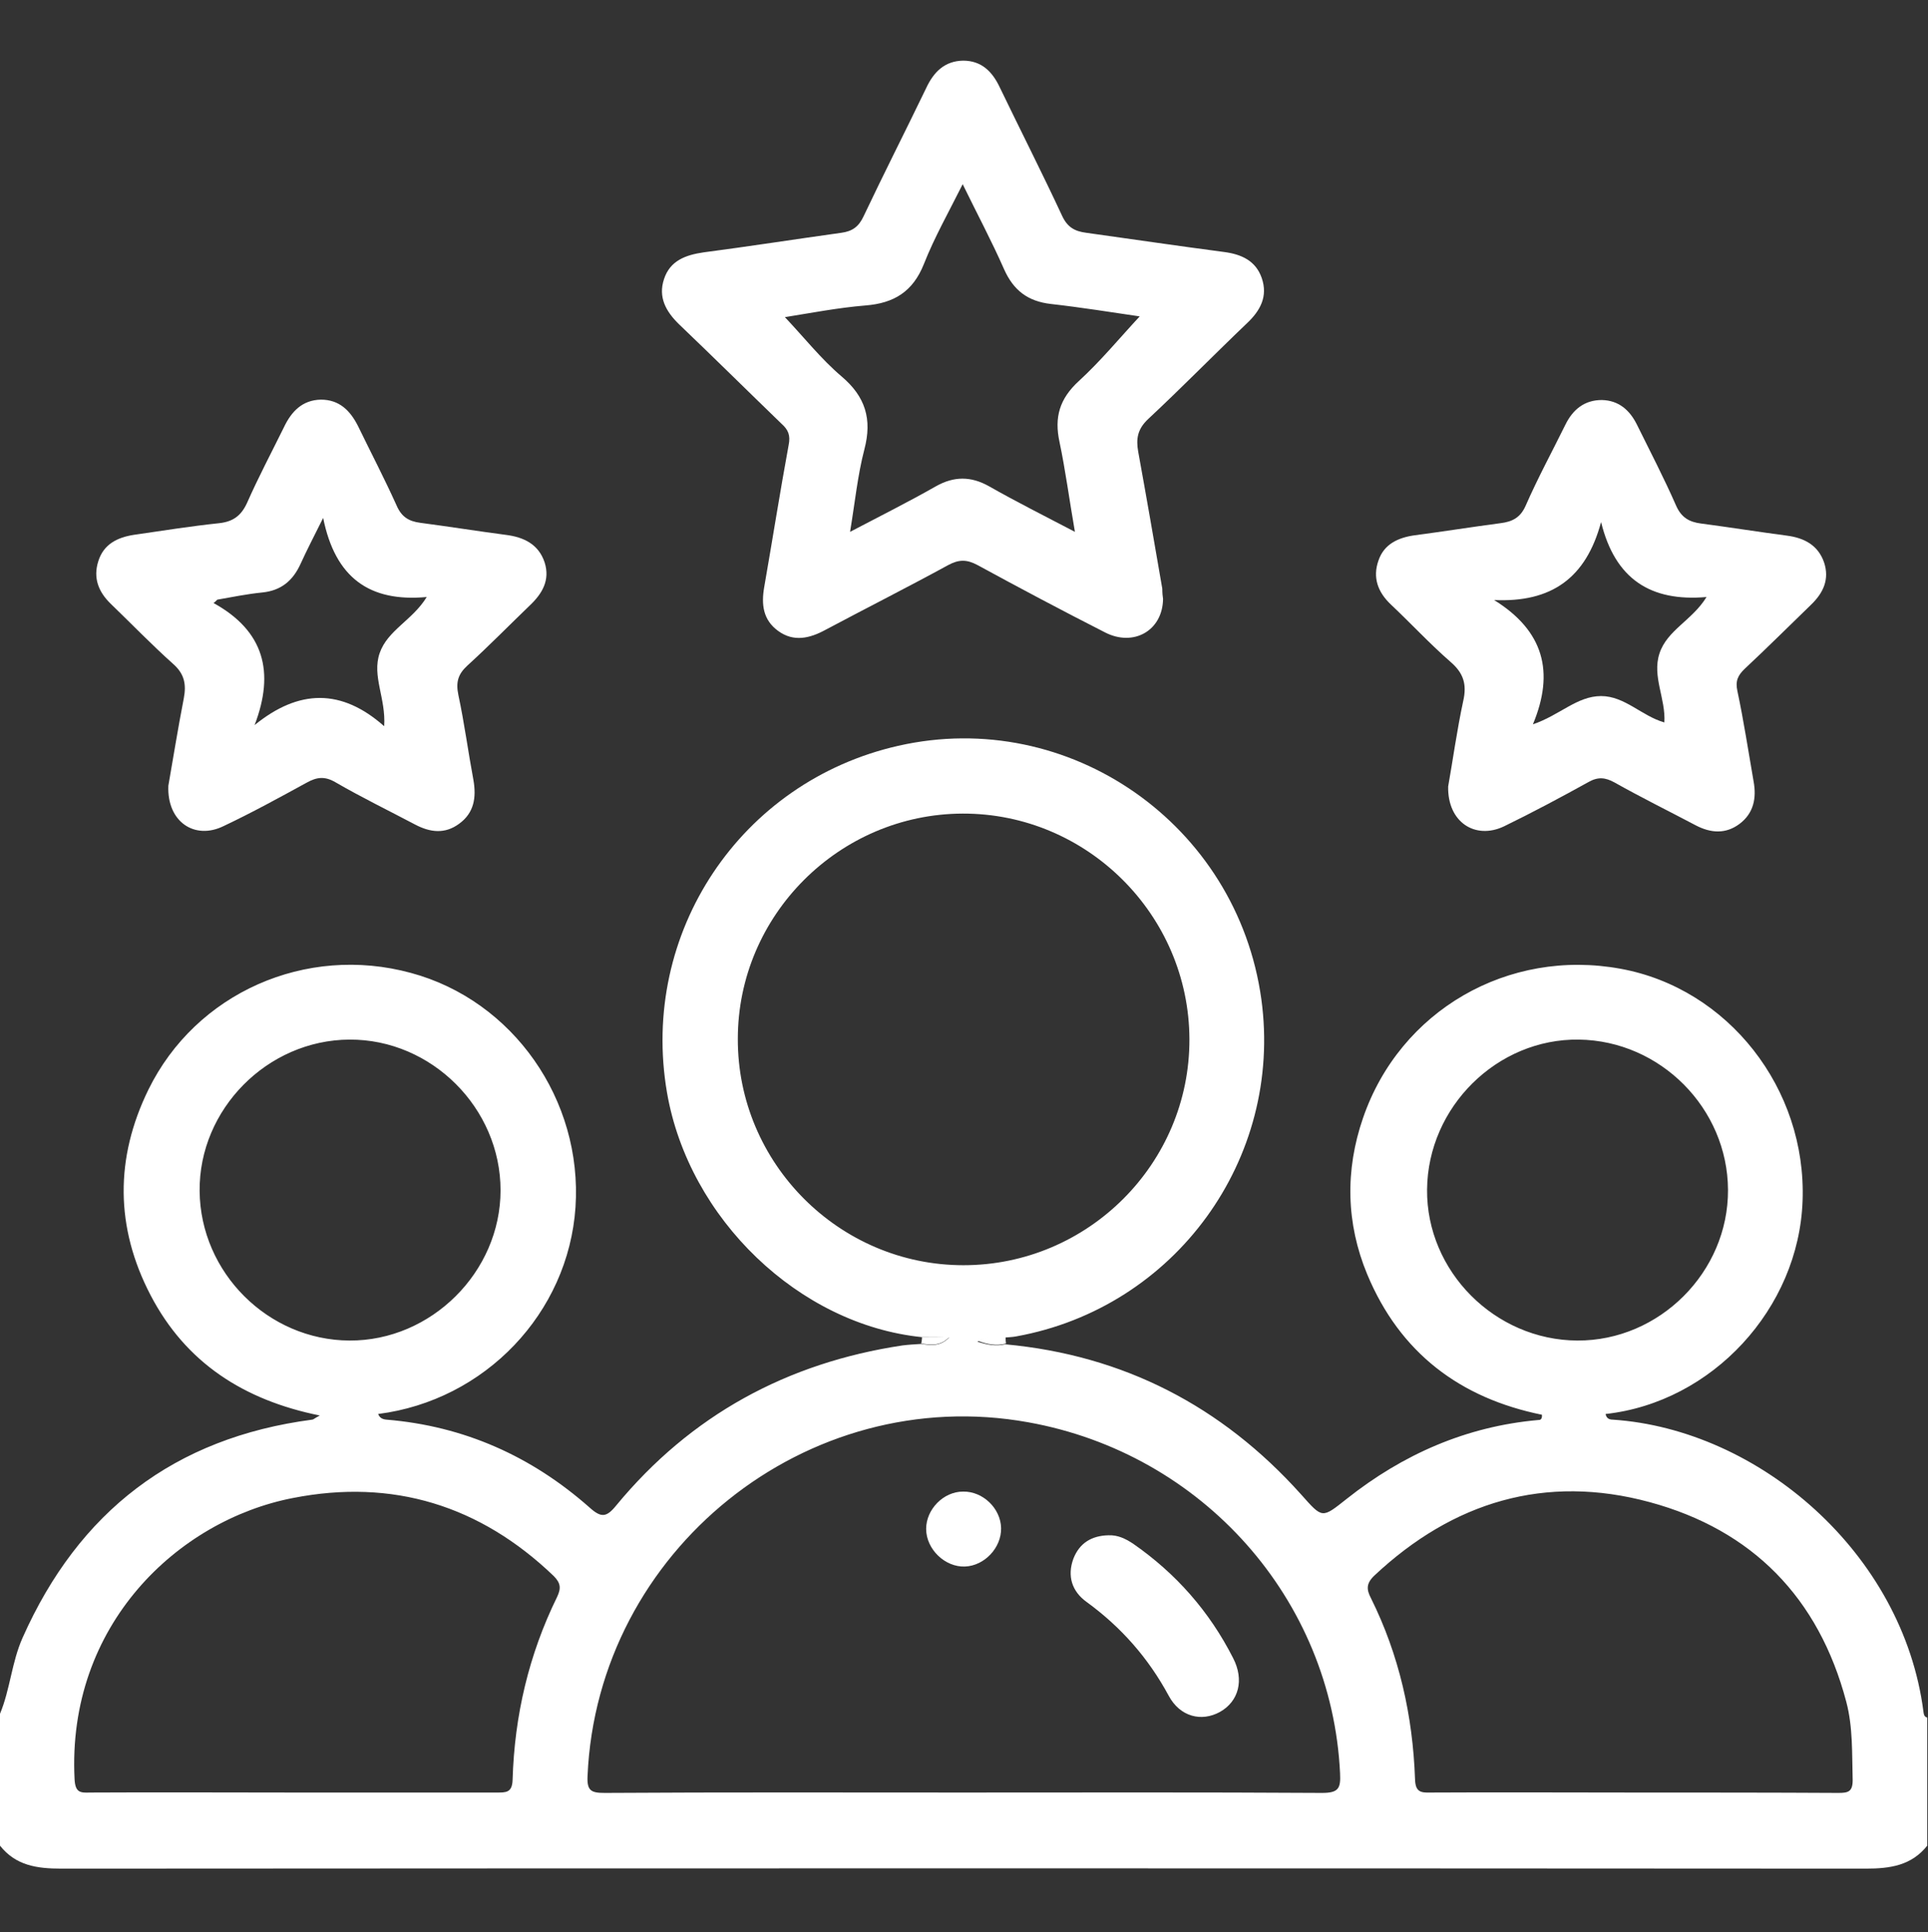 <?xml version="1.0" encoding="utf-8"?>
<!-- Generator: Adobe Illustrator 24.2.1, SVG Export Plug-In . SVG Version: 6.00 Build 0)  -->
<svg version="1.1" id="Layer_1" xmlns="http://www.w3.org/2000/svg" xmlns:xlink="http://www.w3.org/1999/xlink" x="0px" y="0px"
	 viewBox="0 0 511.9 513" style="enable-background:new 0 0 511.9 513;" xml:space="preserve">
<rect x="0" y="0" width="511.9" height="513" fill="#333333" stroke="none"/>
<style type="text/css">
	.st0{fill:#FFF;}
</style>
<path class="st0" d="M244.8,355c-32.6-3.3-61.9-31.4-67.7-64.9c-7.3-42.4,19.5-82.6,61.4-92.1c45.4-10.3,90,20.9,96.4,67.3
	c5.8,42.4-22.9,81.9-65.1,89.5c-1,0.2-2,0.2-3,0.3c-2.5-0.2-4.9-0.1-7.3,1.1c2.5,0.8,4.9,1.3,7.4,0.7c31.4,2.9,57.5,16.4,78.5,39.8
	c5.8,6.5,5.5,6.5,12.2,1.2c14.9-11.8,31.7-19.2,50.8-20.9c0.4,0,1.1,0,1-1.4c-21.7-4.4-37.7-16.4-46.4-37.3
	c-5.6-13.5-5.9-27.6-1.1-41.5c9.8-28.5,38.5-45.1,68.4-39.6c28.5,5.2,49.4,31.8,48.3,61.6c-1,28.6-24,53.5-52.3,56.6
	c0.2,1.1,0.9,1.5,1.9,1.5c38.8,2.6,77.1,35.4,82.5,77.6c0.1,0.7,0.2,1.3,1,1.5c0,11.3,0,22.7,0,34c-4.2,5.3-9.9,6.1-16.3,6.1
	c-159.7-0.1-319.4-0.1-479.1,0c-6.5,0-12.1-0.8-16.3-6.1c0-11.7,0-23.3,0-35c2.7-6.5,3.1-13.7,6-20.2c14.9-33.5,40.3-53.1,76.9-57.9
	c0.3,0,0.5-0.3,2-1.1c-20.3-4.1-35.6-14.1-44.9-31.9c-9.4-18-9.5-36.4-0.6-54.6c12.6-25.7,41.8-38.6,69.7-31
	c27.1,7.3,45.6,33.7,43.7,62.2c-1.9,28.1-24,51.3-52.4,54.9c0.4,1,1.1,1.4,2.2,1.5c20.6,1.7,38.5,9.7,53.9,23.3
	c3.1,2.8,4.5,2.7,7.1-0.5c19.8-24,45.4-37.9,76-42.5c1.6-0.2,3.3-0.3,5-0.4c2.6,0.4,5.1,0.7,7.4-1.7C249.6,355,247.2,355,244.8,355z
	 M255.5,475.9c31.8,0,63.6-0.1,95.5,0.1c4.4,0,5-1.2,4.8-5.2c-2.2-46.2-36.5-84.9-82.8-93.2c-58.8-10.6-114.4,34.1-117,93.9
	c-0.2,4,1,4.5,4.6,4.5C192.2,475.8,223.8,475.9,255.5,475.9z M315.8,275.9c-0.1-33-27.2-60-60.2-59.9c-32.8,0.1-59.7,27-59.7,59.8
	c-0.1,33,26.9,60.1,59.9,60.1C288.9,335.9,315.9,308.9,315.8,275.9z M77.9,475.9c18,0,36,0,53.9,0c2.5,0,4.2,0.1,4.3-3.4
	c0.5-17,4.3-33.2,11.8-48.5c1.1-2.3,1-3.7-0.9-5.6c-19.5-18.7-42.7-25.9-69.2-20.7c-30.5,5.9-60.1,33.7-58,74.7
	c0.2,3.5,1.5,3.6,4.1,3.5C42,475.8,60,475.9,77.9,475.9z M433.7,475.9c18.1,0,36.3,0,54.4,0.1c2.6,0,3.8-0.3,3.8-3.4
	c-0.2-7,0.1-14-1.7-20.8c-7.3-27.6-24.9-45.6-52.2-53c-27.7-7.5-52.2-0.1-73.1,19.5c-2.2,2.1-2.1,3.7-0.9,6
	c7.5,15.1,11.1,31.2,11.7,48c0.1,3.3,1.3,3.7,4.1,3.6C397.7,475.8,415.7,475.9,433.7,475.9z M92.8,276C71,276.1,52.8,294.5,53,316.2
	c0.2,21.7,18.2,39.6,39.8,39.7c21.7,0.1,40.1-18.2,40.1-39.9C132.9,294.2,114.6,275.9,92.8,276z M418.8,355.9
	c21.8,0.1,40.1-18.2,40-40c-0.1-21.6-17.9-39.6-39.6-39.9c-21.7-0.3-40.1,17.9-40.3,39.8C378.7,337.5,396.9,355.8,418.8,355.9z"/>
<path class="st0" d="M308.8,159c-0.1,8.4-7.8,12.8-15.4,8.9c-11.4-5.8-22.7-11.8-33.9-17.9c-2.8-1.5-4.9-1.5-7.7,0
	c-10.8,5.9-21.7,11.4-32.6,17.2c-4.2,2.3-8.5,3.3-12.6,0.3c-4-2.9-4.5-7-3.7-11.6c2.2-12.6,4.2-25.3,6.5-37.8c0.5-2.5-0.1-4-1.9-5.6
	c-9.1-8.8-18.1-17.7-27.2-26.4c-3.5-3.4-5.6-7.2-4-12c1.6-4.9,5.7-6.4,10.5-7.1c12.2-1.6,24.4-3.5,36.6-5.2c2.9-0.4,4.6-1.6,5.9-4.4
	c5.4-11.4,11.1-22.6,16.6-34c2-4.3,4.9-7.2,9.8-7.3c4.9,0,7.8,2.9,9.8,7.2c5.5,11.4,11.2,22.6,16.5,34c1.4,3,3.3,4.1,6.4,4.5
	c12.2,1.7,24.4,3.5,36.6,5.1c4.6,0.6,8.4,2.3,10,6.9c1.7,4.9-0.4,8.7-3.9,12c-8.8,8.4-17.3,17.1-26.2,25.4c-2.9,2.7-3.3,5.3-2.7,8.7
	c2.2,12.1,4.3,24.2,6.4,36.4C308.6,157.4,308.7,158.4,308.8,159z M285.4,141.2c-1.5-8.6-2.5-16.3-4.1-23.9c-1.4-6.5,0-11.4,5.1-16.1
	c5.8-5.3,10.9-11.5,16.2-17.2c-7.5-1.1-15.6-2.4-23.6-3.3c-6.1-0.7-9.9-3.6-12.4-9.2c-3.3-7.5-7.2-14.8-11-22.6
	c-3.7,7.4-7.5,14.1-10.3,21.2c-2.9,7.3-7.9,10.4-15.5,11c-7.3,0.6-14.5,2-21.4,3.1c5.1,5.4,9.6,11.1,15,15.7
	c6.4,5.4,8.2,11.4,6.1,19.4c-1.8,6.9-2.5,14.1-3.8,21.9c8.2-4.3,15.6-8,22.8-12.1c4.8-2.7,9.3-2.7,14.1,0
	C269.8,133.2,277.2,136.9,285.4,141.2z"/>
<path class="st0" d="M44.7,208.6c1.2-6.8,2.5-15,4.1-23.2c0.7-3.7,0.2-6.5-2.9-9.2c-5.7-5.1-11-10.6-16.5-15.9
	c-3.3-3.2-4.7-6.9-3.3-11.3c1.4-4.5,5-6.3,9.4-7c7.6-1.1,15.1-2.3,22.7-3.1c3.6-0.4,5.8-1.9,7.4-5.4c3-6.8,6.5-13.4,9.8-20.1
	c2-4.2,4.9-7.2,9.8-7.3c4.9,0,7.8,2.9,9.9,7.1c3.4,7,7,13.9,10.2,21c1.3,3,3.2,4.2,6.3,4.6c7.6,1,15.1,2.2,22.7,3.2
	c4.8,0.6,8.7,2.5,10.3,7.3c1.5,4.7-0.6,8.3-4,11.5c-5.5,5.3-10.9,10.8-16.5,15.9c-2.5,2.3-3.1,4.4-2.4,7.8c1.6,7.5,2.6,15.1,4,22.6
	c0.8,4.6,0.2,8.7-3.8,11.6c-3.8,2.8-7.7,2.3-11.7,0.2c-7-3.7-14.2-7.2-21.1-11.2c-2.9-1.7-5-1.4-7.7,0.1c-7.3,4-14.6,8-22,11.5
	C51.7,223.1,44.3,218.2,44.7,208.6z M85.8,137.5c-2.6,5.2-4.4,8.7-6,12.2c-2,4.4-5.1,7.1-10.2,7.6c-4,0.4-7.9,1.2-11.9,1.9
	c-0.3,0.3-0.6,0.6-1,0.9c13.4,7.4,16.3,18.3,10.9,32.4c11.8-9.6,23.1-9.7,34.4,0.3c0.5-7.4-3.3-13.3-1.2-19.4
	c2.1-6.1,8.7-8.7,12.5-14.9C98.1,159.9,89,153.4,85.8,137.5z"/>
<path class="st0" d="M384.5,208.8c1.2-6.7,2.3-14.8,4-22.7c1-4.4,0.1-7.4-3.4-10.4c-5.5-4.8-10.5-10.2-15.8-15.2
	c-3.5-3.3-4.9-7.2-3.3-11.7c1.5-4.4,5.3-6.1,9.7-6.7c7.6-1,15.1-2.2,22.7-3.2c3.2-0.4,5.3-1.5,6.7-4.7c3.2-7.3,7-14.3,10.5-21.4
	c2-4.1,5.1-6.6,9.7-6.6c4.5,0.1,7.4,2.7,9.3,6.5c3.5,7.1,7.2,14.2,10.4,21.5c1.4,3.2,3.5,4.4,6.7,4.8c7.6,1,15.1,2.2,22.7,3.2
	c4.6,0.6,8.3,2.5,9.9,7.1c1.5,4.5-0.2,8.1-3.4,11.2c-5.9,5.7-11.6,11.4-17.6,17c-1.9,1.8-2.6,3.3-2,6c1.7,8,2.9,16,4.3,24
	c0.8,4.4,0,8.4-3.7,11.2c-3.7,2.8-7.7,2.5-11.7,0.4c-7.2-3.8-14.5-7.4-21.6-11.4c-2.4-1.3-4.3-1.5-6.8-0.1
	c-7.4,4.1-14.9,8.1-22.5,11.8C391.7,223,384.3,218.3,384.5,208.8z M425.1,138.6c-4,14.9-13.2,21.4-28.4,20.7
	c13.2,8.2,16.1,19.1,10.3,33c7.1-2.4,11.7-7.5,18.1-7.5c6.3,0,10.8,5.3,16.8,7c0.4-6.3-3.3-12.2-1.3-18.3c2-6.2,8.7-8.8,12.5-15
	C438.2,159.8,428.8,153.7,425.1,138.6z"/>
<path class="st0" d="M244.8,355c2.4,0,4.8,0,7.2,0c-2.3,2.4-4.8,2.1-7.4,1.7C244.7,356.1,244.8,355.6,244.8,355z"/>
<path class="st0" d="M267.1,356.7c-2.5,0.7-5,0.2-7.4-0.7c2.3-1.2,4.8-1.3,7.3-1.1C267,355.6,267,356.1,267.1,356.7z"/>
<path class="st0" d="M294.3,407.6c2.5-0.1,4.5,0.9,6.5,2.2c11.4,7.9,20.3,18,26.6,30.4c3,5.8,1.5,11.5-3.5,14.3
	c-4.9,2.7-10.6,1.3-13.6-4.3c-5.4-10-12.6-18.2-21.8-24.9c-3.9-2.8-5.2-6.9-3.5-11.5C286.6,409.7,289.8,407.7,294.3,407.6z"/>
<path class="st0" d="M265.8,405.7c0.1,5.2-4.4,10-9.6,10.2c-5.3,0.2-10.3-4.6-10.3-10c0-5.2,4.6-9.9,9.8-9.9
	C261,395.9,265.7,400.5,265.8,405.7z"/>
</svg>
